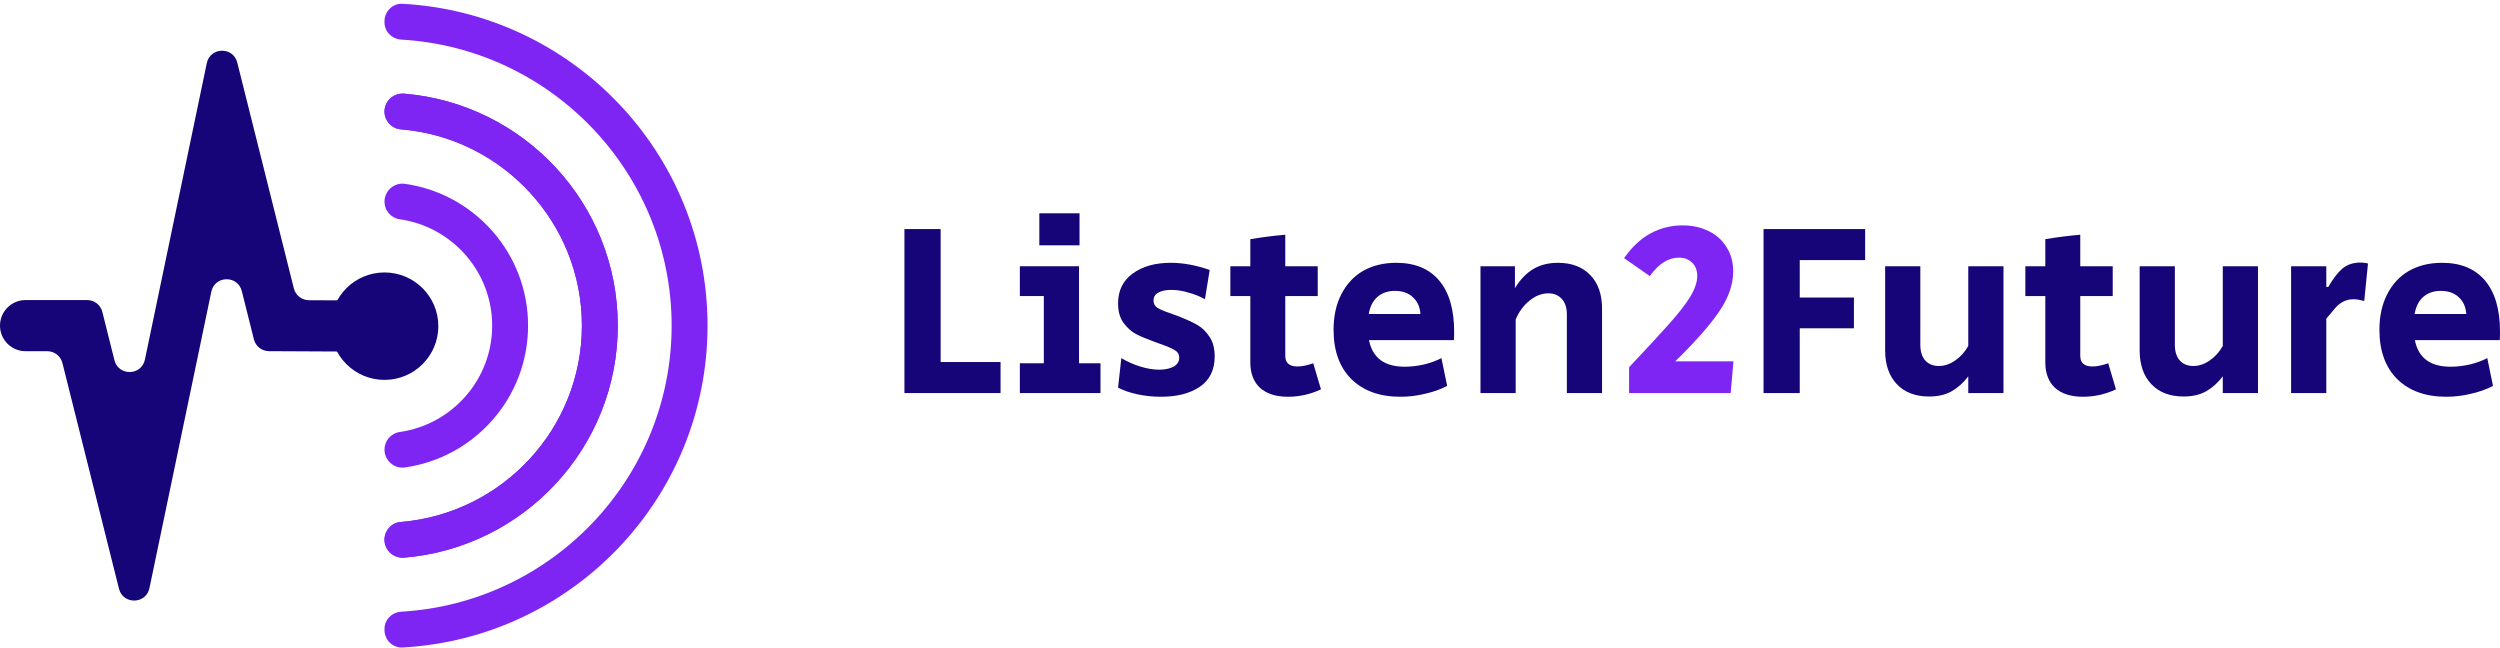 <?xml version="1.0" encoding="UTF-8"?>
<svg xmlns="http://www.w3.org/2000/svg" width="586" height="152" viewBox="0 0 586 152" fill="none">
  <path fill-rule="evenodd" clip-rule="evenodd" d="M48.471 14.803C49.267 10.993 54.668 10.886 55.614 14.661L68.878 67.598C69.285 69.222 70.741 70.364 72.416 70.373L90.153 70.46C93.463 70.477 96.134 73.173 96.117 76.484C96.101 79.794 93.404 82.464 90.094 82.448L63.049 82.314C61.375 82.306 59.919 81.164 59.512 79.54L56.678 68.23C55.732 64.454 50.331 64.562 49.535 68.372L35.031 137.856C34.235 141.666 28.834 141.773 27.888 137.998L14.633 85.098C14.224 83.467 12.759 82.323 11.078 82.323H5.994C2.684 82.323 0 79.64 0 76.329C0 73.019 2.684 70.336 5.994 70.336H20.432C22.113 70.336 23.579 71.479 23.988 73.11L26.824 84.429C27.77 88.205 33.171 88.097 33.967 84.287L48.471 14.803Z" fill="#150578"></path>
  <path d="M90.123 65.962C89.432 65.962 88.753 66.03 88.073 66.16C87.394 66.296 86.737 66.494 86.097 66.76C85.463 67.021 84.851 67.344 84.28 67.729C83.708 68.108 83.175 68.544 82.683 69.031C82.196 69.518 81.76 70.05 81.375 70.622C80.99 71.194 80.667 71.8 80.401 72.44C80.141 73.074 79.937 73.731 79.806 74.404C79.671 75.084 79.603 75.763 79.603 76.454C79.603 77.145 79.671 77.83 79.806 78.504C79.937 79.178 80.141 79.835 80.401 80.474C80.667 81.109 80.99 81.714 81.375 82.286C81.76 82.858 82.196 83.39 82.683 83.877C83.175 84.364 83.708 84.8 84.28 85.185C84.851 85.565 85.463 85.888 86.097 86.154C86.737 86.414 87.394 86.612 88.073 86.748C88.753 86.884 89.432 86.952 90.123 86.952C90.814 86.952 91.499 86.884 92.178 86.748C92.858 86.612 93.515 86.414 94.154 86.154C94.789 85.888 95.394 85.565 95.972 85.185C96.544 84.8 97.076 84.364 97.569 83.877C98.056 83.39 98.492 82.858 98.877 82.286C99.262 81.714 99.585 81.109 99.845 80.474C100.111 79.835 100.309 79.178 100.445 78.504C100.581 77.83 100.649 77.145 100.649 76.454C100.649 75.763 100.581 75.084 100.445 74.404C100.309 73.731 100.111 73.074 99.845 72.44C99.585 71.8 99.262 71.194 98.877 70.622C98.492 70.05 98.056 69.518 97.569 69.031C97.076 68.544 96.544 68.108 95.972 67.729C95.394 67.344 94.789 67.021 94.154 66.76C93.515 66.494 92.858 66.296 92.178 66.16C91.499 66.03 90.814 65.962 90.123 65.962Z" fill="#150578"></path>
  <path d="M90.123 68.062C94.766 68.062 98.537 71.828 98.537 76.454C98.537 81.086 94.766 84.851 90.123 84.851C85.486 84.851 81.715 81.086 81.715 76.454C81.715 71.828 85.486 68.062 90.123 68.062ZM90.123 63.861C83.153 63.861 77.508 69.501 77.508 76.454C77.508 83.413 83.153 89.047 90.123 89.047C97.094 89.047 102.744 83.413 102.744 76.454C102.744 69.506 97.094 63.861 90.123 63.861Z" fill="#150578"></path>
  <path d="M90.124 4.985V5.229C90.124 7.42 91.879 9.152 94.076 9.283C129.358 11.327 157.431 40.618 157.431 76.329C157.431 112.036 129.358 141.326 94.076 143.376C91.879 143.506 90.124 145.239 90.124 147.43V147.674C90.124 149.978 92.038 151.898 94.348 151.773C134.205 149.588 165.845 116.645 165.845 76.329C165.845 36.008 134.205 3.071 94.348 0.886C92.038 0.761 90.124 2.681 90.124 4.985Z" fill="#7E25F4"></path>
  <path fill-rule="evenodd" clip-rule="evenodd" d="M91.957 4.985V5.229C91.957 6.374 92.878 7.375 94.183 7.453C130.424 9.554 159.264 39.638 159.264 76.329C159.264 113.015 130.424 143.099 94.184 145.205C94.183 145.206 94.183 145.206 94.183 145.206L94.076 143.377L94.185 145.205C94.184 145.205 94.184 145.205 94.184 145.205C92.879 145.283 91.957 146.284 91.957 147.43V147.674C91.957 148.988 93.048 150.007 94.248 149.943L94.348 151.773L94.249 149.943C94.249 149.943 94.248 149.943 94.248 149.943C133.141 147.811 164.013 115.663 164.013 76.329C164.013 36.991 133.142 4.849 94.249 2.716C94.249 2.716 94.249 2.716 94.249 2.716L94.348 0.886L94.248 2.715C94.248 2.715 94.248 2.715 94.249 2.716C93.048 2.651 91.957 3.67 91.957 4.985Z" fill="#7E25F4"></path>
  <path d="M90.123 47.276C90.123 49.349 91.646 51.104 93.707 51.393C105.932 53.137 115.365 63.652 115.365 76.329C115.365 89.007 105.932 99.522 93.707 101.26C91.646 101.555 90.123 103.304 90.123 105.382C90.123 107.925 92.382 109.929 94.908 109.572C111.232 107.257 123.779 93.254 123.779 76.329C123.779 59.405 111.232 45.402 94.908 43.086C92.382 42.73 90.123 44.734 90.123 47.276Z" fill="#7E25F4"></path>
  <path fill-rule="evenodd" clip-rule="evenodd" d="M93.966 103.074C92.804 103.241 91.956 104.221 91.956 105.382C91.956 106.833 93.251 107.955 94.651 107.758" fill="#7E25F4"></path>
  <path d="M90.123 26.151C90.123 28.302 91.759 30.137 93.911 30.312C117.659 32.237 136.395 52.14 136.395 76.329C136.395 100.519 117.659 120.421 93.911 122.352C91.759 122.528 90.123 124.357 90.123 126.514C90.123 128.994 92.28 130.913 94.76 130.71C122.794 128.36 144.809 104.912 144.809 76.329C144.809 47.752 122.794 24.299 94.76 21.955C92.28 21.745 90.123 23.665 90.123 26.151Z" fill="#7E25F4"></path>
  <path fill-rule="evenodd" clip-rule="evenodd" d="M94.76 21.955C92.28 21.745 90.123 23.665 90.123 26.151C90.123 28.302 91.759 30.137 93.911 30.312C117.659 32.237 136.395 52.14 136.395 76.329C136.395 100.519 117.659 120.421 93.911 122.352C91.759 122.528 90.123 124.357 90.123 126.514C90.123 128.994 92.28 130.914 94.76 130.71C122.794 128.36 144.809 104.912 144.809 76.329C144.809 47.752 122.794 24.299 94.76 21.955ZM94.609 128.883C121.704 126.612 142.976 103.948 142.976 76.329C142.976 48.716 121.703 26.047 94.608 23.781L94.606 23.781C93.157 23.659 91.956 24.775 91.956 26.151C91.956 27.379 92.89 28.39 94.06 28.486C118.747 30.488 138.228 51.174 138.228 76.329C138.228 101.485 118.747 122.172 94.06 124.179C92.889 124.275 91.956 125.282 91.956 126.514C91.956 127.881 93.155 129.002 94.609 128.883Z" fill="#7E25F4"></path>
  <path d="M212 53.694H220.485V84.862H234.528V92.134H212V53.694Z" fill="#150578"></path>
  <path d="M243.619 50H253.04V57.503H243.619V50ZM239.055 85.15H244.672V69.393H239.055V62.409H252.923V85.15H257.955V92.134H239.055V85.15Z" fill="#150578"></path>
  <path d="M272.142 93C270.23 93 268.377 92.808 266.583 92.423C264.827 92.038 263.325 91.519 262.077 90.864L262.838 83.938C264.164 84.746 265.627 85.4 267.226 85.901C268.826 86.401 270.328 86.651 271.732 86.651C273.058 86.651 274.17 86.42 275.067 85.958C275.965 85.458 276.413 84.746 276.413 83.823C276.413 83.092 276.101 82.534 275.477 82.149C274.853 81.726 273.663 81.206 271.907 80.591L270.328 80.013C268.65 79.398 267.285 78.821 266.231 78.282C265.178 77.705 264.222 76.839 263.364 75.685C262.506 74.53 262.077 73.01 262.077 71.125C262.077 68.124 263.208 65.796 265.471 64.141C267.772 62.448 270.757 61.601 274.424 61.601C277.31 61.601 280.353 62.159 283.552 63.275L282.44 70.144C281.309 69.49 280.022 68.97 278.578 68.585C277.174 68.162 275.848 67.95 274.599 67.95C273.312 67.95 272.278 68.162 271.498 68.585C270.757 69.008 270.386 69.624 270.386 70.432C270.386 71.202 270.698 71.779 271.322 72.164C271.946 72.549 273 72.991 274.482 73.491C275.652 73.915 276.335 74.165 276.53 74.242C278.169 74.896 279.534 75.531 280.626 76.146C281.719 76.762 282.674 77.686 283.494 78.917C284.313 80.11 284.722 81.649 284.722 83.534C284.722 86.689 283.572 89.056 281.27 90.634C278.968 92.211 275.926 93 272.142 93Z" fill="#150578"></path>
  <path d="M301.911 93C299.103 93 296.918 92.307 295.358 90.922C293.836 89.498 293.075 87.498 293.075 84.919V69.393H288.394V62.409H293.075V56.06C295.845 55.599 298.576 55.252 301.268 55.022V62.409H308.875V69.393H301.268V83.419C301.268 84.227 301.502 84.843 301.97 85.266C302.477 85.689 303.179 85.901 304.076 85.901C305.169 85.901 306.417 85.651 307.821 85.15L309.635 91.269C307.139 92.423 304.564 93 301.911 93Z" fill="#150578"></path>
  <path d="M328.272 93C323.395 93 319.553 91.615 316.744 88.844C313.974 86.074 312.589 82.226 312.589 77.301C312.589 74.107 313.194 71.337 314.403 68.989C315.613 66.604 317.31 64.776 319.494 63.506C321.718 62.236 324.312 61.601 327.277 61.601C331.646 61.601 335.001 62.987 337.341 65.757C339.682 68.528 340.852 72.529 340.852 77.762C340.852 78.647 340.833 79.302 340.794 79.725H320.899C321.289 81.764 322.186 83.323 323.59 84.4C324.995 85.439 326.887 85.958 329.266 85.958C330.71 85.958 332.212 85.785 333.772 85.439C335.332 85.054 336.698 84.554 337.868 83.938L339.214 90.46C337.654 91.269 335.918 91.884 334.006 92.307C332.134 92.769 330.222 93 328.272 93ZM332.953 73.607C332.836 71.952 332.251 70.644 331.197 69.682C330.144 68.681 328.74 68.181 326.984 68.181C325.307 68.181 323.922 68.662 322.83 69.624C321.776 70.586 321.113 71.914 320.84 73.607H332.953Z" fill="#150578"></path>
  <path d="M347.024 62.409H355.1V67.546C356.348 65.507 357.791 64.006 359.43 63.044C361.068 62.082 362.98 61.601 365.164 61.601C368.402 61.601 370.938 62.563 372.771 64.487C374.605 66.373 375.521 69.008 375.521 72.395V92.134H367.271V73.664C367.271 72.125 366.881 70.932 366.1 70.086C365.32 69.201 364.267 68.758 362.941 68.758C361.38 68.758 359.898 69.336 358.493 70.49C357.089 71.644 356.016 73.106 355.275 74.876V92.134H347.024V62.409Z" fill="#150578"></path>
  <path d="M381.859 86.074C386.15 81.533 389.349 78.07 391.455 75.685C393.601 73.26 395.2 71.183 396.254 69.451C397.307 67.681 397.834 66.084 397.834 64.66C397.834 63.352 397.424 62.313 396.605 61.544C395.825 60.774 394.791 60.389 393.503 60.389C391.046 60.389 388.783 61.832 386.716 64.718L380.689 60.505C382.483 57.927 384.531 56.003 386.833 54.733C389.173 53.463 391.689 52.828 394.381 52.828C396.644 52.828 398.672 53.271 400.467 54.156C402.261 55.002 403.666 56.253 404.68 57.907C405.733 59.523 406.26 61.428 406.26 63.621C406.26 66.661 405.187 69.759 403.041 72.914C400.935 76.069 397.482 79.994 392.684 84.689H406.318L405.675 92.134H381.859V86.074Z" fill="#7E25F4"></path>
  <path d="M413.375 53.694H437.191V60.966H421.86V69.74H434.558V76.954H421.86V92.134H413.375V53.694Z" fill="#150578"></path>
  <path d="M452.175 92.942C448.976 92.942 446.46 91.98 444.627 90.056C442.793 88.132 441.877 85.497 441.877 82.149V62.409H450.127V80.822C450.127 82.399 450.517 83.63 451.298 84.515C452.078 85.362 453.131 85.785 454.457 85.785C455.784 85.785 457.052 85.362 458.261 84.515C459.509 83.669 460.543 82.534 461.362 81.11V62.409H469.613V92.134H461.362V88.209C460.231 89.71 458.924 90.884 457.442 91.73C455.998 92.538 454.243 92.942 452.175 92.942Z" fill="#150578"></path>
  <path d="M488.258 93C485.449 93 483.264 92.307 481.704 90.922C480.183 89.498 479.422 87.498 479.422 84.919V69.393H474.741V62.409H479.422V56.06C482.192 55.599 484.922 55.252 487.614 55.022V62.409H495.221V69.393H487.614V83.419C487.614 84.227 487.848 84.843 488.316 85.266C488.823 85.689 489.526 85.901 490.423 85.901C491.515 85.901 492.763 85.651 494.168 85.15L495.982 91.269C493.485 92.423 490.91 93 488.258 93Z" fill="#150578"></path>
  <path d="M511.834 92.942C508.635 92.942 506.119 91.98 504.285 90.056C502.452 88.132 501.535 85.497 501.535 82.149V62.409H509.786V80.822C509.786 82.399 510.176 83.63 510.956 84.515C511.736 85.362 512.789 85.785 514.116 85.785C515.442 85.785 516.71 85.362 517.919 84.515C519.167 83.669 520.201 82.534 521.02 81.11V62.409H529.271V92.134H521.02V88.209C519.889 89.71 518.582 90.884 517.1 91.73C515.657 92.538 513.901 92.942 511.834 92.942Z" fill="#150578"></path>
  <path d="M537.032 62.409H545.283V67.258H545.751C546.882 65.295 547.994 63.852 549.086 62.929C550.218 62.005 551.622 61.544 553.299 61.544C554.002 61.544 554.587 61.621 555.055 61.775L554.177 70.548C553.163 70.278 552.344 70.144 551.72 70.144C550.822 70.144 550.023 70.317 549.32 70.663C548.657 71.009 548.053 71.471 547.506 72.048C546.999 72.626 546.258 73.51 545.283 74.703V92.134H537.032V62.409Z" fill="#150578"></path>
  <path d="M573.419 93C568.543 93 564.7 91.615 561.892 88.844C559.122 86.074 557.737 82.226 557.737 77.301C557.737 74.107 558.342 71.337 559.551 68.989C560.76 66.604 562.457 64.776 564.642 63.506C566.865 62.236 569.46 61.601 572.424 61.601C576.794 61.601 580.148 62.987 582.489 65.757C584.83 68.528 586 72.529 586 77.762C586 78.647 585.98 79.302 585.941 79.725H566.046C566.436 81.764 567.334 83.323 568.738 84.4C570.142 85.439 572.034 85.958 574.414 85.958C575.857 85.958 577.359 85.785 578.92 85.439C580.48 85.054 581.845 84.554 583.016 83.938L584.362 90.46C582.801 91.269 581.065 91.884 579.154 92.307C577.281 92.769 575.37 93 573.419 93ZM578.1 73.607C577.983 71.952 577.398 70.644 576.345 69.682C575.292 68.681 573.887 68.181 572.132 68.181C570.454 68.181 569.07 68.662 567.977 69.624C566.924 70.586 566.261 71.914 565.988 73.607H578.1Z" fill="#150578"></path>
</svg>
